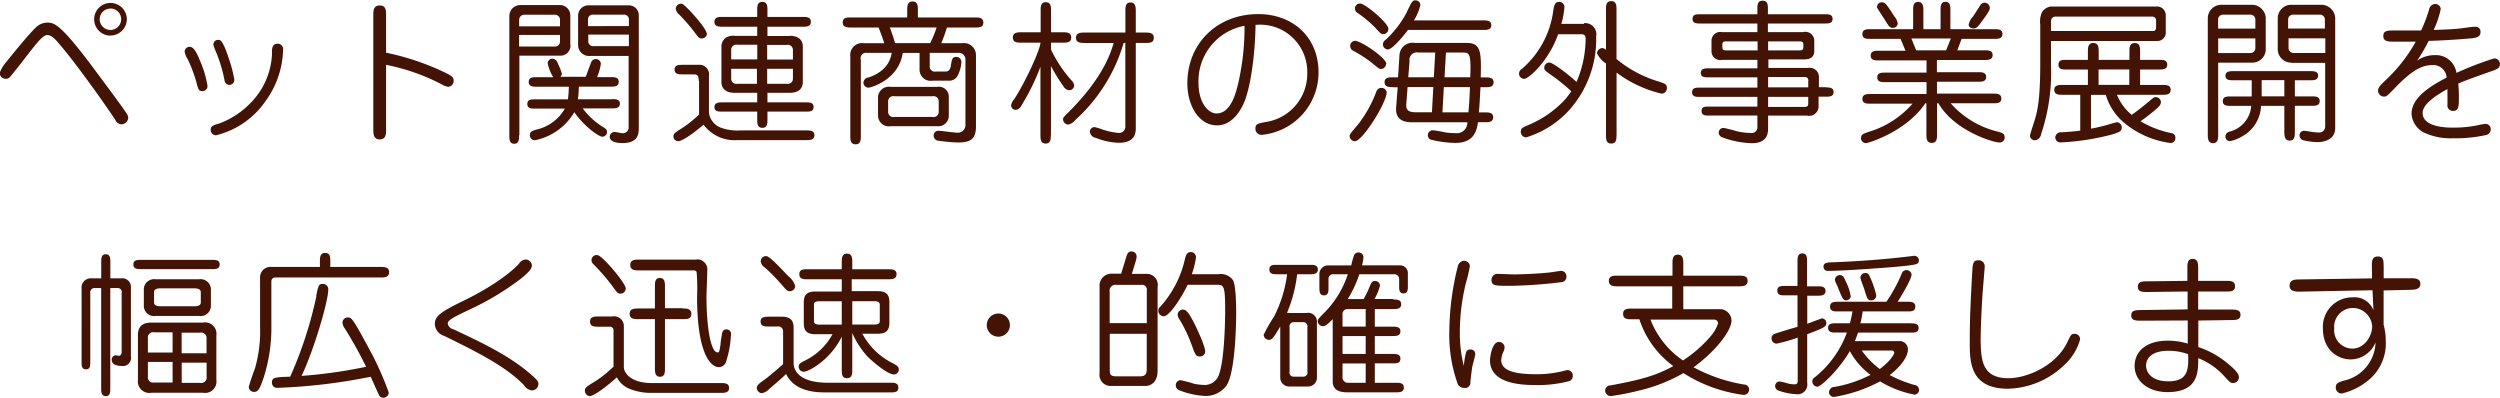 <svg id="e99cbf75-190c-4971-909f-cdb30131e3f5" data-name="design" xmlns="http://www.w3.org/2000/svg" viewBox="0 0 356.34 56.68"><defs><style>.\34 1d3f5a4-564b-4d0e-96ab-4f5652353cde{fill:#431406;}</style></defs><title>partnership_jp</title><path class="41d3f5a4-564b-4d0e-96ab-4f5652353cde" d="M435,910.27c3.37,4.53,3.65,4.93,4.42,6.05a1.4,1.4,0,0,1,.26.64,1,1,0,0,1-.95.95,1,1,0,0,1-.9-0.64c-1.3-2-5.57-8-7.75-10.54-0.79-.95-1.3-1.54-1.94-1.54s-1.41,1-3.63,3.87c-0.26.35-1.65,2.09-1.76,2.18a0.76,0.76,0,0,1-.53.18,0.83,0.83,0,0,1-.86-0.86,5.14,5.14,0,0,1,1-1.61c0.35-.46,3-3.74,4.14-4.84a2.43,2.43,0,0,1,1.56-.7C429.06,903.4,429.92,903.4,435,910.27Zm2.13-5a2.33,2.33,0,1,1,2.35-2.33A2.33,2.33,0,0,1,437.16,905.25Zm0-3.85a1.52,1.52,0,0,0-1.52,1.52A1.53,1.53,0,1,0,437.16,901.4Z" transform="translate(-421.4 -900.19)"/><path class="41d3f5a4-564b-4d0e-96ab-4f5652353cde" d="M447.72,907.54a0.71,0.71,0,0,1,.73-0.68c0.59,0,1.06,1,1.39,1.83a14.93,14.93,0,0,1,1.14,3.74,0.72,0.72,0,0,1-.73.75c-0.53,0-.59-0.24-0.86-1.28a20.87,20.87,0,0,0-1.21-3.23A2.8,2.8,0,0,1,447.72,907.54ZM461,906.42a0.76,0.76,0,0,1,.75.86,12.94,12.94,0,0,1-2.55,7.39,12,12,0,0,1-7,4.8,0.75,0.75,0,0,1-.77-0.75c0-.57.31-0.66,1.28-0.95a12,12,0,0,0,4.25-2.75,10.56,10.56,0,0,0,3.21-7.17C460.15,907.19,460.15,906.42,461,906.42Zm-9.18.11a0.66,0.66,0,0,1,.64-0.66c0.37,0,.7,0,1.67,3a18,18,0,0,1,.66,2.6,0.7,0.7,0,1,1-1.39.13,22.06,22.06,0,0,0-1.08-3.7A13.62,13.62,0,0,1,451.79,906.53Z" transform="translate(-421.4 -900.19)"/><path class="41d3f5a4-564b-4d0e-96ab-4f5652353cde" d="M476.43,918.59c0,0.7,0,1.47-.9,1.47s-0.92-.77-0.92-1.47V902.44c0-.7,0-1.47.92-1.47s0.9,0.77.9,1.47v5.26a36.57,36.57,0,0,1,8,2.64c1.41,0.66,1.63.86,1.63,1.32a0.82,0.82,0,0,1-.79.9,2.05,2.05,0,0,1-.84-0.31,29.38,29.38,0,0,0-8-2.82v9.15Z" transform="translate(-421.4 -900.19)"/><path class="41d3f5a4-564b-4d0e-96ab-4f5652353cde" d="M495.39,919.47c0,0.53,0,1.21-.7,1.21S494,920,494,919.47v-17a1.57,1.57,0,0,1,1.56-1.56h5.66a1.48,1.48,0,0,1,1.47,1.45v4.07a1.43,1.43,0,0,1-1.56,1.69h-5.7v11.31Zm5.83-15.53v-0.88a0.72,0.72,0,0,0-.68-0.77h-4.44a0.73,0.73,0,0,0-.7.77v0.88h5.83Zm-5.83,1.23v1.65h5.15a0.71,0.71,0,0,0,.68-0.77v-0.88h-5.83Zm13.27,9.15c0.48,0,1.1,0,1.1.64s-0.59.68-1.1,0.68h-4.2a10.32,10.32,0,0,0,2.73,2.55c0.59,0.37.73,0.46,0.73,0.81a0.68,0.68,0,0,1-.66.68c-0.48,0-2.53-1.39-4-3.5a8.42,8.42,0,0,1-5.61,4,0.71,0.71,0,0,1-.73-0.7c0-.55.37-0.64,0.9-0.81a6.22,6.22,0,0,0,4.09-3h-4.25c-0.48,0-1.1,0-1.1-.66s0.59-.66,1.1-0.66h4.69a17.22,17.22,0,0,0,.13-1.8H497.9c-0.51,0-1.14,0-1.14-.68s0.62-.68,1.14-0.68h2.35a6.21,6.21,0,0,1-.79-2,0.69,0.69,0,0,1,.68-0.64,0.85,0.85,0,0,1,.75.64,8.62,8.62,0,0,1,.59,1.47,0.6,0.6,0,0,1-.22.48h3.63c0.13-.33.64-1.76,0.75-2a0.69,0.69,0,0,1,.7-0.53,0.7,0.7,0,0,1,.7.68,7.64,7.64,0,0,1-.53,1.89h1.94c0.51,0,1.14,0,1.14.68s-0.62.68-1.14,0.68h-4.55a12.25,12.25,0,0,1-.13,1.8h4.88Zm-3.1-6.16a1.56,1.56,0,0,1-1.76-1.56v-4.18a1.47,1.47,0,0,1,1.52-1.47H511a1.41,1.41,0,0,1,1.45,1.45v16c0,0.75,0,2.18-2.29,2.18-0.33,0-1.85,0-1.85-.9A0.69,0.69,0,0,1,509,919c0.18,0,1,.18,1.12.18a0.83,0.83,0,0,0,.88-0.95V908.16h-5.48Zm5.48-4.25v-0.86a0.69,0.69,0,0,0-.79-0.77H506a0.69,0.69,0,0,0-.79.77v0.86H511Zm-5.79,1.25V906a0.7,0.7,0,0,0,.79.77h5v-1.65h-5.79Z" transform="translate(-421.4 -900.19)"/><path class="41d3f5a4-564b-4d0e-96ab-4f5652353cde" d="M521,911.74c0-.86-0.29-0.95-0.7-0.95h-1.63c-0.48,0-1.12,0-1.12-.68s0.62-.68,1.12-0.68h2.64a1.39,1.39,0,0,1,1.14,1.61v5.24a2.66,2.66,0,0,0,1.76,2.13,6.8,6.8,0,0,0,2.71.37h9.42c0.51,0,1.14,0,1.14.68s-0.62.7-1.14,0.7h-9.84a5.5,5.5,0,0,1-4.82-2.2c-0.79.7-2.88,2.35-3.61,2.35a0.67,0.67,0,0,1-.68-0.68c0-.4.13-0.48,1.34-1.25a15.59,15.59,0,0,0,2.31-1.87,1.51,1.51,0,0,1,0-.29v-4.49Zm1.17-6.8a0.74,0.74,0,0,1-.75.73c-0.37,0-.46-0.11-1.17-1.08a28.22,28.22,0,0,0-2-2.29,1.34,1.34,0,0,1-.53-0.86,0.73,0.73,0,0,1,.9-0.7C519.15,900.92,522.12,904.24,522.12,904.94Zm11.79,0.35c1.87,0,1.87,1.32,1.87,1.5v5.13c0,0.2,0,1.5-1.87,1.5h-3.17v1.36h5.48c0.48,0,1.1,0,1.1.66s-0.59.66-1.1,0.66h-5.48v1.12c0,0.53,0,1.19-.73,1.19s-0.73-.66-0.73-1.19V916.1h-5c-0.48,0-1.1,0-1.1-.64s0.59-.68,1.1-0.68h5v-1.36h-3.23c-1.87,0-1.87-1.34-1.87-1.5v-5.13a1.51,1.51,0,0,1,.64-1.23,1.91,1.91,0,0,1,1.23-.26h3.23V904h-4.91c-0.53,0-1.19,0-1.19-.7s0.66-.7,1.19-0.7h4.91v-0.95c0-.53,0-1.19.73-1.19s0.73,0.64.73,1.19v0.95h5c0.53,0,1.19,0,1.19.7s-0.66.7-1.19,0.7h-5v1.32h3.17Zm-4.62,3.37v-2.09H526.5a0.73,0.73,0,0,0-.88.68v1.41h3.67ZM525.62,910v1.45a0.73,0.73,0,0,0,.88.68h2.79V910h-3.67Zm8.8-1.32v-1.41a0.73,0.73,0,0,0-.88-0.68h-2.79v2.09h3.67ZM530.75,910v2.13h2.79a0.73,0.73,0,0,0,.88-0.68V910h-3.67Z" transform="translate(-421.4 -900.19)"/><path class="41d3f5a4-564b-4d0e-96ab-4f5652353cde" d="M550.08,907.69c-0.53,3.87-4.55,5-4.91,5a0.73,0.73,0,0,1-.7-0.73,0.8,0.8,0,0,1,.73-0.73c2.53-.86,3.12-2.42,3.3-3.5H545a0.78,0.78,0,0,0-.9,1v10.78c0,0.57,0,1.25-.75,1.25s-0.75-.7-0.75-1.25V908.18a1.68,1.68,0,0,1,1.94-1.83h2.9c-0.33-1-.42-1.23-0.81-2.24h-3.92c-0.53,0-1.19,0-1.19-.73s0.66-.7,1.19-0.7h8v-1c0-.57,0-1.28.77-1.28s0.75,0.7.75,1.28v1h8.14c0.53,0,1.19,0,1.19.73s-0.68.7-1.19,0.7h-4a20.94,20.94,0,0,1-.81,2.24h2.95a1.72,1.72,0,0,1,2,1.78v10.08c0,1.8-.77,2.29-2.55,2.29a22.51,22.51,0,0,1-2.71-.24,0.75,0.75,0,0,1-.77-0.77,0.66,0.66,0,0,1,.7-0.66c0.35,0,2.13.26,2.55,0.26a1.09,1.09,0,0,0,1.28-1v-9.44a0.92,0.92,0,0,0-1-.92h-4.09v1.91a0.72,0.72,0,0,0,.84.75h1.32c0.29,0,.73,0,0.86-0.88s0.2-1.21.79-1.21a0.72,0.72,0,0,1,.7.77,4.87,4.87,0,0,1-.51,1.87,1.36,1.36,0,0,1-1.36.75h-2.24a1.58,1.58,0,0,1-1.85-1.56v-2.4h-2.38Zm4.93,4.88a1.41,1.41,0,0,1,1.63,1.43v2.79a1.51,1.51,0,0,1-1.67,1.39h-6.62a1.55,1.55,0,0,1-1.8-1.45v-2.66a1.55,1.55,0,0,1,1.8-1.5H555Zm-6.12,1.34a0.74,0.74,0,0,0-.9.66v1.63a0.74,0.74,0,0,0,.9.66h5.41a0.74,0.74,0,0,0,.9-0.66v-1.63a0.74,0.74,0,0,0-.9-0.66H548.9Zm-0.66-9.81c0.29,0.75.48,1.32,0.75,2.24h5a14.52,14.52,0,0,0,.92-2.24h-6.62Z" transform="translate(-421.4 -900.19)"/><path class="41d3f5a4-564b-4d0e-96ab-4f5652353cde" d="M571.18,919.44c0,0.53,0,1.21-.73,1.21s-0.75-.66-0.75-1.21v-9.73a31.38,31.38,0,0,1-2.71,5.52,1,1,0,0,1-.81.62,0.65,0.65,0,0,1-.66-0.68,2.08,2.08,0,0,1,.48-0.9c1.69-2.64,3.7-7.11,3.7-8H567c-0.55,0-1.23,0-1.23-.73s0.66-.75,1.23-0.75h2.73v-3.08c0-.55,0-1.21.73-1.21s0.75,0.64.75,1.21v3.08h1.65c0.55,0,1.23,0,1.23.75s-0.68.73-1.23,0.73h-1.65v1a18.69,18.69,0,0,0,2.95,4.42,1.14,1.14,0,0,1,.35.68,0.7,0.7,0,0,1-.73.68,1.1,1.1,0,0,1-.84-0.62,25.52,25.52,0,0,1-1.74-2.82v9.79ZM576,906.31c-0.55,0-1.23,0-1.23-.73s0.66-.75,1.23-0.75h5.81v-3.06c0-.57,0-1.23.73-1.23s0.75,0.7.75,1.21v3.08h1.34c0.55,0,1.23,0,1.23.75s-0.66.73-1.23,0.73h-1.34v12.23c0,1.76-1.43,2-2.42,2a9.52,9.52,0,0,1-3.28-.7,1,1,0,0,1-.84-0.84,0.67,0.67,0,0,1,.64-0.7,8,8,0,0,1,1.21.37,9.64,9.64,0,0,0,2.2.46,0.89,0.89,0,0,0,1-.95V906.31h-0.24a23.71,23.71,0,0,1-6.91,11,1.7,1.7,0,0,1-1,.64,0.78,0.78,0,0,1-.73-0.75c0-.22.09-0.33,0.77-1,5-5,6-8.45,6.45-9.88H576Z" transform="translate(-421.4 -900.19)"/><path class="41d3f5a4-564b-4d0e-96ab-4f5652353cde" d="M598.86,914.47c-0.29.77-1.5,3.59-4,3.59s-4.22-2.71-4.22-6c0-5.72,4.29-9.86,10.1-9.86,5,0,8.6,3.34,8.6,8.32a8.93,8.93,0,0,1-8.1,8.89,0.86,0.86,0,0,1-.9-0.88c0-.68.33-0.73,1.47-0.95a6.94,6.94,0,0,0,5.92-7,6.71,6.71,0,0,0-7.37-6.84C600.33,906.81,599.89,911.63,598.86,914.47ZM592.23,912c0,2.88,1.41,4.36,2.57,4.36,2.11,0,2.82-3.12,3.15-4.55a35.73,35.73,0,0,0,.84-7.94A8,8,0,0,0,592.23,912Z" transform="translate(-421.4 -900.19)"/><path class="41d3f5a4-564b-4d0e-96ab-4f5652353cde" d="M614.52,920.32a0.76,0.76,0,0,1-.75-0.75c0-.24.13-0.37,1.28-1.74a17.89,17.89,0,0,0,2.55-4.64,0.76,0.76,0,0,1,1.45.13C619.05,914.85,615.6,920.32,614.52,920.32Zm4.44-11a0.73,0.73,0,0,1-.75.7c-0.22,0-.33-0.09-1.23-0.84a17.54,17.54,0,0,0-2.71-1.76,0.77,0.77,0,0,1-.42-0.68,0.72,0.72,0,0,1,.68-0.73C615.38,906,619,908.44,619,909.3Zm0.33-5a0.72,0.72,0,0,1-.73.73c-0.31,0-.4-0.09-1.17-0.95a16.78,16.78,0,0,0-2.53-2.09,0.73,0.73,0,0,1-.33-0.59,0.71,0.71,0,0,1,.7-0.73C615.93,900.63,619.29,903.49,619.29,904.26Zm2.79,0.15c-0.07.11-2.11,2.77-2.86,2.77a0.72,0.72,0,0,1-.7-0.75,0.8,0.8,0,0,1,.4-0.64,15,15,0,0,0,2.9-3.72c0.81-1.72.9-1.89,1.34-1.89a0.7,0.7,0,0,1,.7.66,7.73,7.73,0,0,1-.92,2.2h9.88c0.51,0,1.14,0,1.14.68s-0.64.68-1.14,0.68H622.09Zm-2.16,8.14c-0.51,0-1.17,0-1.17-.7s0.64-.7,1.17-0.7h0.75l0.2-3.1a1.87,1.87,0,0,1,2.2-1.8h7.39c2.09,0,2.07,1.39,2,4.91h0.66c0.51,0,1.17,0,1.17.7s-0.64.7-1.17,0.7h-0.7c-0.15,2.82-.15,2.88-0.24,3.59h0.88c0.53,0,1.17,0,1.17.7s-0.64.7-1.17,0.7h-1c-0.24,2.07-1.28,2.95-3.23,2.95a15.21,15.21,0,0,1-3.54-.48,0.67,0.67,0,0,1-.37-0.62,0.69,0.69,0,0,1,.7-0.7c0.29,0,1.54.24,1.74,0.29a7.84,7.84,0,0,0,1.43.11,1.51,1.51,0,0,0,1.76-1.54h-7.77c-0.84,0-2.53-.07-2.38-2.09l0.22-2.9h-0.66Zm2.11,0-0.18,2.35c-0.07.9,0.26,1.23,1.34,1.23h2.31l0.2-3.59H622Zm3.74-1.41,0.2-3.52h-2.38a1.06,1.06,0,0,0-1.28,1.21l-0.18,2.31h3.63Zm1.43,1.41-0.2,3.59h3.7c0.07-.75.15-1.58,0.22-3.59h-3.72Zm3.76-1.41c0.15-3.52-.15-3.52-1.12-3.52H627.5l-0.2,3.52H631Z" transform="translate(-421.4 -900.19)"/><path class="41d3f5a4-564b-4d0e-96ab-4f5652353cde" d="M647.19,903.49a1.59,1.59,0,0,1,1.72,1.89,15.16,15.16,0,0,1-3.74,10.39,13.7,13.7,0,0,1-6.23,4,0.78,0.78,0,0,1-.77-0.79c0-.53.24-0.62,1.34-1.08a15,15,0,0,0,4.38-2.93,9.13,9.13,0,0,0,1.47-1.78,30.17,30.17,0,0,0-2.42-2c-1.28-.88-1.43-1-1.43-1.36a0.74,0.74,0,0,1,.75-0.73c0.46,0,2.84,1.8,3.85,2.77a15.86,15.86,0,0,0,1.3-6.07c0-.48-0.09-0.73-0.66-0.73h-3.26c-1.28,3.7-4.16,6.36-4.84,6.36a0.74,0.74,0,0,1-.73-0.77,0.81,0.81,0,0,1,.44-0.68,13.21,13.21,0,0,0,4.44-8.29c0.11-.68.2-1.23,0.84-1.23a0.73,0.73,0,0,1,.75.73,12,12,0,0,1-.44,2.4h3.23Zm4.62,15.91c0,0.59,0,1.25-.75,1.25s-0.75-.66-0.75-1.25V909.24a3.51,3.51,0,0,1-1.28-1.47,0.8,0.8,0,0,1,.75-0.73,0.85,0.85,0,0,1,.53.26v-5.7c0-.59,0-1.25.75-1.25s0.75,0.66.75,1.25v7a16.92,16.92,0,0,0,5.88,3.17c1.1,0.35,1.3.42,1.3,1a0.76,0.76,0,0,1-.75.77,17.33,17.33,0,0,1-6.42-3v8.93Z" transform="translate(-421.4 -900.19)"/><path class="41d3f5a4-564b-4d0e-96ab-4f5652353cde" d="M681.67,912.65c0.46,0,1.08,0,1.08.66s-0.59.66-1.08,0.66h-1.06v1.25a1.35,1.35,0,0,1-1.65,1.45h-5.54v1.69c0,0.68,0,2.24-2.29,2.24a12.84,12.84,0,0,1-4.31-.86,0.72,0.72,0,0,1-.44-0.64,0.68,0.68,0,0,1,.66-0.68,16.22,16.22,0,0,1,1.85.46,9.1,9.1,0,0,0,2,.26,0.83,0.83,0,0,0,1-.92v-1.56h-6.87c-0.55,0-1.08,0-1.08-.64s0.44-.64,1.08-0.64h6.87V914h-8.23c-0.48,0-1.08,0-1.08-.66s0.59-.66,1.08-0.66h8.23v-1.47h-7c-0.51,0-1.06,0-1.06-.62s0.55-.66,1.06-0.66h7v-1.21h-5a1.25,1.25,0,0,1-1.54-1.23V906a1.26,1.26,0,0,1,1.54-1.23h5v-1.23h-8.14c-0.51,0-1.1,0-1.1-.66s0.57-.66,1.1-0.66h8.14v-0.7c0-.64,0-1.23.75-1.23s0.75,0.62.75,1.23v0.7h8.12c0.51,0,1.1,0,1.1.66s-0.59.66-1.1,0.66h-8.12v1.23h5A1.27,1.27,0,0,1,680,906v1.43c0,1.1-.84,1.23-1.54,1.23h-5v1.21h5.68a1.31,1.31,0,0,1,1.52,1.43v1.32h1.06Zm-9.75-5.28v-1.28h-4.47c-0.35,0-.55.07-0.55,0.44v0.4c0,0.44.31,0.44,0.55,0.44h4.47Zm1.5-1.28v1.28h4.47c0.35,0,.55-0.07.55-0.44v-0.4c0-.44-0.31-0.44-0.55-0.44h-4.47Zm5.72,6.56v-0.86a0.49,0.49,0,0,0-.55-0.62h-5.17v1.47h5.72ZM673.42,914v1.43h5.1c0.62,0,.62-0.2.62-0.66V914h-5.72Z" transform="translate(-421.4 -900.19)"/><path class="41d3f5a4-564b-4d0e-96ab-4f5652353cde" d="M700.39,907.36h3.89c0.53,0,1.14,0,1.14.68s-0.62.7-1.14,0.7h-6.8v1.74h5.88c0.51,0,1.14,0,1.14.68s-0.62.68-1.14,0.68h-5.87v1.69h8c0.51,0,1.17,0,1.17.7s-0.64.68-1.17,0.68h-6.05a13,13,0,0,0,6.56,4c0.77,0.2,1.14.31,1.14,0.86a0.71,0.71,0,0,1-.73.73c-1,0-6.54-1.76-8.71-5.59h-0.2v4.4c0,0.55,0,1.25-.75,1.25s-0.77-.66-0.77-1.25v-4.4h-0.15c-2.68,4-8.08,5.68-8.47,5.68a0.71,0.71,0,0,1-.7-0.7c0-.53.31-0.64,1.14-0.92a13.35,13.35,0,0,0,6.2-4h-6c-0.51,0-1.14,0-1.14-.68s0.62-.7,1.14-0.7h8v-1.69h-5.9c-0.48,0-1.12,0-1.12-.68s0.62-.68,1.12-0.68H696v-1.74h-6.82c-0.51,0-1.14,0-1.14-.68s0.62-.7,1.14-0.7H693l-0.7-1.69H688c-0.55,0-1.14,0-1.14-.68s0.57-.7,1.14-0.7h6.09v-2.66c0-.55,0-1.23.71-1.23s0.75,0.66.75,1.23v2.66H698v-2.71c0-.53,0-1.19.7-1.19s0.7,0.66.7,1.19v2.71h6.25c0.55,0,1.17,0,1.17.68s-0.59.7-1.17,0.7H701Zm-10.76-6.84c0.48,0,.62.2,1.78,2a2,2,0,0,1,.48,1,0.66,0.66,0,0,1-.68.64c-0.46,0-.62-0.26-1.12-1.1-0.18-.29-1.08-1.61-1.14-1.8A0.66,0.66,0,0,1,689.63,900.52Zm9.84,5.15h-5.63l0.68,1.69h4.27Zm2.55-2a2.07,2.07,0,0,1,.59-1.1c0.15-.24.88-1.34,1-1.56a0.8,0.8,0,0,1,.64-0.44,0.76,0.76,0,0,1,.77.7c0,0.26,0,.46-1.23,2.09-0.48.66-.68,0.88-1.06,0.88a0.75,0.75,0,0,1-.66-0.29A0.63,0.63,0,0,1,702,903.65Z" transform="translate(-421.4 -900.19)"/><path class="41d3f5a4-564b-4d0e-96ab-4f5652353cde" d="M713.74,909.32a27.75,27.75,0,0,1-1.41,10,1,1,0,0,1-.86.86,0.69,0.69,0,0,1-.73-0.62c0-.22.68-2.22,0.79-2.64,0.4-1.41.68-3.34,0.68-7.75v-5.46a3.43,3.43,0,0,1,.2-1.69,1.74,1.74,0,0,1,1.3-.9h15a1.25,1.25,0,0,1,1.39,1.23v2.38a1.2,1.2,0,0,1-1.3,1.3H713.74v3.26Zm0-4.71h14.54c0.31,0,.44-0.18.44-0.55v-0.95a0.53,0.53,0,0,0-.57-0.55H714.45a0.64,0.64,0,0,0-.71.57v1.47Zm9.4,9.09a7.2,7.2,0,0,0,2.11,2.86c0.64-.44,2-1.52,2.09-1.61,1-.84,1.08-0.92,1.32-0.92a0.74,0.74,0,0,1,.75.73c0,0.44-.42.77-1.3,1.5-0.59.48-1.21,0.95-1.61,1.21a13.83,13.83,0,0,0,4.38,1.69,0.64,0.64,0,0,1,.59.68,0.67,0.67,0,0,1-.68.73,12.84,12.84,0,0,1-7-3.21,8.33,8.33,0,0,1-2.24-3.65h-2.11v4.82a26.35,26.35,0,0,0,2.73-.66,9.59,9.59,0,0,1,1-.26,0.75,0.75,0,0,1,.66.75c0,0.53-.31.66-1.39,1a34.59,34.59,0,0,1-7.19,1.12,0.74,0.74,0,0,1-.9-0.7,0.78,0.78,0,0,1,.88-0.73c1.39-.09,2-0.15,2.68-0.24V913.7h-2.51c-0.53,0-1.19,0-1.19-.7s0.66-.7,1.19-0.7H719v-2.2h-3.06c-0.53,0-1.14,0-1.14-.7s0.64-.68,1.14-0.68H719v-1.12c0-.59,0-1.28.77-1.28s0.77,0.7.77,1.28v1.12h4.38v-1.14c0-.57,0-1.25.77-1.25s0.75,0.7.75,1.25v1.14h2.73c0.51,0,1.14,0,1.14.68s-0.64.7-1.14,0.7h-2.73v2.2h3.19c0.53,0,1.17,0,1.17.7s-0.66.7-1.17,0.7h-6.47Zm-2.62-3.61v2.2h4.38v-2.2h-4.38Z" transform="translate(-421.4 -900.19)"/><path class="41d3f5a4-564b-4d0e-96ab-4f5652353cde" d="M737.57,919.36c0,0.55,0,1.23-.73,1.23s-0.75-.68-0.75-1.23V902.7a1.94,1.94,0,0,1,1.94-1.83h4.38a2,2,0,0,1,1.94,1.83v4.62a1.92,1.92,0,0,1-1.94,1.8h-4.84v10.23Zm0-15.09h5.3V902.9a0.71,0.71,0,0,0-.75-0.62h-3.81a0.71,0.71,0,0,0-.75.62v1.36Zm5.3,1.39h-5.3v2.09h4.55a0.71,0.71,0,0,0,.75-0.64v-1.45Zm5.63,8.27h2.44c0.48,0,1.1,0,1.1.66s-0.59.68-1.1,0.68H748.5V919c0,0.53,0,1.23-.73,1.23S747,919.53,747,919v-3.72h-3.32a5.19,5.19,0,0,1-2.86,4.44,5.24,5.24,0,0,1-1.56.59,0.65,0.65,0,0,1-.66-0.68,0.77,0.77,0,0,1,.68-0.7,4.08,4.08,0,0,0,3-3.65h-2.93c-0.51,0-1.12,0-1.12-.68s0.62-.66,1.12-0.66h3v-2.31h-2.64c-0.48,0-1.1,0-1.1-.64s0.62-.66,1.1-0.66h11c0.48,0,1.1,0,1.1.64s-0.59.66-1.1,0.66H748.5v2.31ZM747,911.61h-3.23v2.31H747v-2.31Zm1-2.49a1.93,1.93,0,0,1-1.94-1.8V902.7a1.93,1.93,0,0,1,1.94-1.83h4.31a2,2,0,0,1,1.94,1.83v15.75c0,1.94-2.16,2-2.57,2a9.76,9.76,0,0,1-1.94-.26,0.7,0.7,0,0,1-.57-0.7,0.63,0.63,0,0,1,.62-0.66c0.18,0,.92.13,1.08,0.15a6.87,6.87,0,0,0,.95.09,0.86,0.86,0,0,0,1-.92v-9h-4.77Zm-0.46-4.86h5.24V902.9a0.71,0.71,0,0,0-.75-0.62h-3.74a0.71,0.71,0,0,0-.75.62v1.36Zm5.24,1.39H747.6v1.45a0.72,0.72,0,0,0,.75.64h4.49v-2.09Z" transform="translate(-421.4 -900.19)"/><path class="41d3f5a4-564b-4d0e-96ab-4f5652353cde" d="M765.92,908.84a4.29,4.29,0,0,1,2.55-.79,2.94,2.94,0,0,1,3.06,2.53,45.54,45.54,0,0,1,5.39-2.07,0.81,0.81,0,0,1,.81.81c0,0.62-.46.77-1.5,1.12-1.43.51-3.56,1.25-4.44,1.67a19.46,19.46,0,0,1,.09,2c0,1.19,0,1.89-.84,1.89a0.78,0.78,0,0,1-.79-0.9v-2.22c-1,.55-3.54,2-3.54,3.39,0,2.11,3.56,2.11,4.38,2.11a17,17,0,0,0,3.54-.35,9,9,0,0,1,1-.18,0.74,0.74,0,0,1,.79.75,0.84,0.84,0,0,1-.68.84,20.09,20.09,0,0,1-4.69.46,9,9,0,0,1-4.2-.84,3.24,3.24,0,0,1-1.72-2.66c0-2.46,3.15-4.18,5-5.15a1.89,1.89,0,0,0-2-1.78c-1.25,0-2.62.42-5.17,3.06-1.25,1.28-1.39,1.43-1.72,1.43a0.85,0.85,0,0,1-.88-0.86c0-.35.13-0.57,1.06-1.47a22.21,22.21,0,0,0,4.31-5.5c-1.19,0-1.8,0-3.08,0-0.77,0-1.54,0-1.54-.79s0.53-.81,1.76-0.81c0.57,0,3.1,0,3.63,0a21.89,21.89,0,0,0,1.14-3,0.9,0.9,0,0,1,.88-0.77,0.76,0.76,0,0,1,.77.75,14.29,14.29,0,0,1-1,2.95c2-.07,2.84-0.11,3.83-0.22,0.62-.07,1.56-0.24,2.18-0.24a0.69,0.69,0,0,1,.66.75c0,0.7-.55.84-1.47,0.92-1.69.15-4.25,0.31-5.92,0.35A23.6,23.6,0,0,1,765.92,908.84Z" transform="translate(-421.4 -900.19)"/><path class="41d3f5a4-564b-4d0e-96ab-4f5652353cde" d="M438.61,939.87a1.23,1.23,0,0,1,1.45,1.12v10a1.16,1.16,0,0,1-1.34,1.36c-0.7,0-1.39-.22-1.39-0.86a0.6,0.6,0,0,1,.59-0.66c0.07,0,.33.07,0.4,0.07,0.35,0,.42-0.31.42-0.62V942a0.6,0.6,0,0,0-.7-0.75h-0.92v14.32c0,0.48,0,1.08-.64,1.08s-0.66-.59-0.66-1.08V941.25H435a0.62,0.62,0,0,0-.73.7v9.88c0,0.46,0,1-.62,1s-0.62-.55-0.62-1V941.36a1.32,1.32,0,0,1,1.41-1.5h1.39v-2.33c0-.48,0-1.1.64-1.1s0.66,0.59.66,1.1v2.33h1.5Zm13-2.64c0.51,0,1.1,0,1.1.66s-0.59.66-1.1,0.66h-10.1c-0.51,0-1.1,0-1.1-.66s0.59-.66,1.1-0.66h10.1ZM443,956.17a1.64,1.64,0,0,1-1.94-1.83V948c0-.86.24-1.83,1.94-1.83h7.33a1.62,1.62,0,0,1,1.91,1.83v6.34a1.62,1.62,0,0,1-1.91,1.83H443ZM449.74,940a1.48,1.48,0,0,1,1.72,1.32v2.6a1.47,1.47,0,0,1-1.72,1.3h-6.12a1.47,1.47,0,0,1-1.72-1.3v-2.6a1.48,1.48,0,0,1,1.72-1.32h6.12ZM446,950.49v-2.93h-2.6a0.76,0.76,0,0,0-.92.88v2H446Zm-3.52,1.34v2a0.76,0.76,0,0,0,.92.88H446v-2.93h-3.52Zm1.8-10.54c-0.24,0-.92,0-0.92.55v1.47c0,0.53.7,0.53,0.92,0.53h4.82c0.24,0,.92,0,0.92-0.53v-1.47c0-.53-0.68-0.55-0.92-0.55h-4.82Zm6.56,9.2v-2a0.78,0.78,0,0,0-.95-0.88h-2.6v2.93h3.54Zm-3.54,1.34v2.93h2.6a0.78,0.78,0,0,0,.95-0.88v-2H447.3Z" transform="translate(-421.4 -900.19)"/><path class="41d3f5a4-564b-4d0e-96ab-4f5652353cde" d="M467,938.24v-0.77c0-.55,0-1.23.75-1.23s0.73,0.68.73,1.23v0.77h7.13c0.57,0,1.25,0,1.25.75s-0.68.75-1.25,0.75H460.7a0.55,0.55,0,0,0-.62.59v6.25a23.24,23.24,0,0,1-1.06,7.31c-0.59,1.8-.84,2.16-1.41,2.16a0.73,0.73,0,0,1-.75-0.7,26.55,26.55,0,0,1,.88-2.64,19.28,19.28,0,0,0,.73-6v-7.08a1.48,1.48,0,0,1,1.65-1.39H467Zm-0.53,4.11c0.31-1.47.35-1.69,0.95-1.69a0.75,0.75,0,0,1,.77.79c0,1.76-2.13,8.85-3.81,12.32a69.23,69.23,0,0,0,9.2-1.3,58.38,58.38,0,0,0-3-5.41,1.72,1.72,0,0,1-.37-0.88,0.77,0.77,0,0,1,.77-0.75,0.76,0.76,0,0,1,.48.18c0.42,0.35,1.25,1.89,3,5.13a45.36,45.36,0,0,1,2.35,5.39,0.76,0.76,0,0,1-.75.75,0.65,0.65,0,0,1-.57-0.26c-0.09-.11-1-2.18-1.25-2.73A80.52,80.52,0,0,1,461,955.47a0.73,0.73,0,0,1-.84-0.75c0-.75.46-0.77,2.6-0.84A57.38,57.38,0,0,0,466.51,942.35Z" transform="translate(-421.4 -900.19)"/><path class="41d3f5a4-564b-4d0e-96ab-4f5652353cde" d="M486,947.11c3.83,1.8,7.48,3.52,10.45,5.92,1.69,1.39,1.69,1.58,1.69,1.89a0.93,0.93,0,0,1-.9.92,1.54,1.54,0,0,1-1.17-.77c-2.62-2.71-6.91-4.82-11.35-7a1.86,1.86,0,0,1-1.34-1.67c0-1.08.64-1.67,4-3.3,5.41-2.62,7.66-4.93,8-5.33a1.21,1.21,0,0,1,.95-0.59,0.9,0.9,0,0,1,.88.88c0,0.57-.9,1.3-1.56,1.85a39.12,39.12,0,0,1-7.31,4.4c-2.24,1.06-3.12,1.5-3.12,2A1,1,0,0,0,486,947.11Z" transform="translate(-421.4 -900.19)"/><path class="41d3f5a4-564b-4d0e-96ab-4f5652353cde" d="M508.85,952.19v-4.84a0.52,0.52,0,0,0-.62-0.59h-1.52c-0.55,0-1.21,0-1.21-.73s0.66-.73,1.21-0.73h1.94a1.39,1.39,0,0,1,1.67,1.41v5.79c0,0.81.95,2.29,4,2.29h9.81c0.53,0,1.19,0,1.19.7s-0.66.7-1.19,0.7H513.92a8.25,8.25,0,0,1-2.77-.57,3.56,3.56,0,0,1-1.83-1.65c-0.79.75-3.15,2.68-3.87,2.68a0.77,0.77,0,0,1-.68-0.77c0-.44.15-0.53,1.47-1.34a16.62,16.62,0,0,0,2.64-2.13A0.68,0.68,0,0,1,508.85,952.19Zm1.74-10.89a0.76,0.76,0,0,1-.75.75c-0.4,0-.48-0.15-1.36-1.36a32.26,32.26,0,0,0-2.49-2.84,0.73,0.73,0,0,1,.64-1.28C507.34,936.74,510.59,940.55,510.59,941.3Zm8.1,2.86c0.55,0,1.25,0,1.25.77s-0.68.75-1.25,0.75h-2.51v7c0,0.55,0,1.21-.7,1.21s-0.73-.64-0.73-1.21v-7H512.4c-0.55,0-1.25,0-1.25-.75s0.68-.77,1.25-0.77h2.35V941c0-.53,0-1.19.7-1.19s0.73,0.64.73,1.19v3.12h2.51Zm2-7a1.45,1.45,0,0,1,1.52,1.67c0,0.57-.11,3.15-0.11,3.67,0,4,.55,7.92,1.58,7.92,0.24,0,.26-0.11.42-1.12,0-.37.18-1.39,0.26-1.74a0.57,0.57,0,0,1,.59-0.42,0.62,0.62,0,0,1,.64.7,14.52,14.52,0,0,1-.73,4,1.1,1.1,0,0,1-1,.68c-1.19,0-3.1-2-3.1-10a28.38,28.38,0,0,0-.07-3.59,0.46,0.46,0,0,0-.42-0.2h-7.75c-0.57,0-1.28,0-1.28-.77s0.7-.77,1.28-0.77h8.19Z" transform="translate(-421.4 -900.19)"/><path class="41d3f5a4-564b-4d0e-96ab-4f5652353cde" d="M533,947.57a0.69,0.69,0,0,0-.81-0.84H531c-0.53,0-1.19,0-1.19-.7s0.64-.7,1.19-0.7h1.8c1,0,1.72.31,1.72,1.54v5.08c0,0.29,0,2.79,4.86,2.79h8.93c0.51,0,1.14,0,1.14.7s-0.62.68-1.14,0.68h-9.35c-1.76,0-4.36-.29-5.52-2.62-0.55.55-1.08,1-2.35,2.09a2,2,0,0,1-1.08.64,0.75,0.75,0,0,1-.73-0.75c0-.37.26-0.59,1.17-1.23,0.35-.26,1.45-1.14,2.57-2.16a1.08,1.08,0,0,1,0-.24v-4.29Zm0.88-7.92a2.74,2.74,0,0,1,.86,1.3,0.76,0.76,0,0,1-.77.75c-0.35,0-.44-0.11-1.28-1.08a26.41,26.41,0,0,0-2.29-2.31,1.19,1.19,0,0,1-.57-0.86,0.75,0.75,0,0,1,.84-0.75C531.16,936.81,532.37,938.08,533.85,939.65Zm9,8.16v5.06c0,0.55,0,1.23-.75,1.23s-0.75-.66-0.75-1.23v-4.69c-1.63,3.34-4.75,5-5.41,5a0.73,0.73,0,0,1-.73-0.7c0-.44.24-0.57,1.1-1a8.92,8.92,0,0,0,3.72-3.65h-2.42c-1.36,0-1.67-.62-1.67-1.56V943.3c0-1.06.42-1.56,1.67-1.56h3.74V940h-4.84c-0.55,0-1.21,0-1.21-.73s0.66-.7,1.21-0.7h4.84v-1c0-.53,0-1.23.75-1.23s0.75,0.68.75,1.23v1H548c0.53,0,1.19,0,1.19.7S548.54,940,548,940H542.8v1.69h3.7c1.34,0,1.67.62,1.67,1.56v2.95c0,1.06-.44,1.56-1.67,1.56h-2.18a9.87,9.87,0,0,0,4.33,4.2c0.62,0.35.86,0.48,0.86,0.9a0.69,0.69,0,0,1-.7.7c-1,0-3.41-2.18-3.76-2.55a12.35,12.35,0,0,1-2.13-3.26H542.8Zm-1.5-1.36v-3.32h-3.12c-0.84,0-.84.24-0.84,0.64v2.07c0,0.31,0,.62.84,0.62h3.12Zm1.5-3.32v3.32h3.08c0.81,0,.84-0.24.84-0.62v-2.07c0-.33,0-0.64-0.84-0.64H542.8Z" transform="translate(-421.4 -900.19)"/><path class="41d3f5a4-564b-4d0e-96ab-4f5652353cde" d="M565.35,946.53a1.65,1.65,0,1,1-1.65-1.65A1.65,1.65,0,0,1,565.35,946.53Z" transform="translate(-421.4 -900.19)"/><path class="41d3f5a4-564b-4d0e-96ab-4f5652353cde" d="M581.19,939.25l0.68-2.22c0.18-.57.26-1,0.84-1a0.71,0.71,0,0,1,.7.73,2.14,2.14,0,0,1-.09.53l-0.59,1.94h2a1.56,1.56,0,0,1,1.67,1.85V953c0,1.78-1.06,2.2-1.74,2.2h-4.88a1.58,1.58,0,0,1-1.65-1.83v-12.3a1.7,1.7,0,0,1,1.65-1.87h1.41Zm-1.61,7h5.28v-4.62a0.69,0.69,0,0,0-.75-0.84h-3.59a0.84,0.84,0,0,0-.95,1v4.42Zm5.28,1.52h-5.28v5c0,0.7,0,1.06.95,1.06h3.32c0.92,0,1-.44,1-1.12v-5Zm10.39-8.52a2.14,2.14,0,0,1,1.87.84c0.46,0.68.48,3.76,0.48,4.77s-0.07,8.34-1.39,10.3a3.67,3.67,0,0,1-2.95,1.47,11.38,11.38,0,0,1-3.83-.84,0.75,0.75,0,0,1-.44-0.68,0.71,0.71,0,0,1,.68-0.73,17.36,17.36,0,0,1,2,.53,9.2,9.2,0,0,0,1.43.15,2.14,2.14,0,0,0,2.07-1.54c0.75-2.13.86-7.46,0.86-9,0-3.63-.18-3.74-1.19-3.74h-4.16c-0.95,2-2.64,4.49-3.39,4.49a0.79,0.79,0,0,1-.79-0.81,0.78,0.78,0,0,1,.26-0.53,15,15,0,0,0,3.52-6.75c0.15-.59.26-1.06,0.86-1.06a0.73,0.73,0,0,1,.73.75,11.61,11.61,0,0,1-.59,2.4h3.92ZM592.43,951c-0.57,0-.64-0.18-1.23-1.8a20.63,20.63,0,0,0-1.61-3.37,1.41,1.41,0,0,1-.33-0.77,0.76,0.76,0,0,1,.77-0.75c0.59,0,1.12,1.06,1.5,1.78s1.76,3.63,1.65,4.31A0.75,0.75,0,0,1,592.43,951Z" transform="translate(-421.4 -900.19)"/><path class="41d3f5a4-564b-4d0e-96ab-4f5652353cde" d="M607.79,944.77a1.26,1.26,0,0,1,1.32,1.23v8.05a1.26,1.26,0,0,1-1.32,1.23h-2.57a1.27,1.27,0,0,1-1.34-1.23v-7.33c-1,1.74-1.21,1.91-1.61,1.91a0.76,0.76,0,0,1-.75-0.73,21.88,21.88,0,0,1,1.47-2.57,18.43,18.43,0,0,0,1.87-6.05h-1.43c-0.48,0-1.1,0-1.1-.68s0.59-.66,1.1-0.66h4.69c0.51,0,1.12,0,1.12.66s-0.62.68-1.12,0.68h-1.83a20.13,20.13,0,0,1-1.45,5.52,0.92,0.92,0,0,1,.37,0h2.57Zm-0.66,9.11a0.59,0.59,0,0,0,.62-0.73v-6.31a0.59,0.59,0,0,0-.62-0.73h-1.3a0.59,0.59,0,0,0-.62.73v6.31a0.59,0.59,0,0,0,.62.73h1.3Zm12.85-11c0.51,0,1.14,0,1.14.68s-0.62.68-1.14,0.68h-2.62v2.51h2.55c0.48,0,1.1,0,1.1.66s-0.59.68-1.1,0.68h-2.55v2.55h2.55c0.48,0,1.1,0,1.1.68s-0.59.66-1.1,0.66h-2.55v2.77h3c0.51,0,1.14,0,1.14.68s-0.62.68-1.14,0.68h-7c-1.61,0-2-.79-2-1.54v-8.89c-0.95,1-1.21,1-1.39,1a0.75,0.75,0,0,1-.75-0.73c0-.24.13-0.37,1.14-1.39a13.85,13.85,0,0,0,3.15-5.28h-2a0.65,0.65,0,0,0-.75.68v1.25c0,0.46,0,1.08-.64,1.08s-0.66-.59-0.66-1.08v-2a1.24,1.24,0,0,1,1.3-1.19H614a12.48,12.48,0,0,1,.4-1.45,0.7,0.7,0,0,1,.64-0.4,0.69,0.69,0,0,1,.7.7,6.88,6.88,0,0,1-.2,1.14h5.41a1.11,1.11,0,0,1,1.12,1v2c0,0.46,0,1-.62,1s-0.62-.57-0.62-1v-1a0.69,0.69,0,0,0-.75-0.73h-4.93a16,16,0,0,1-1.65,3.54h2.27c0.26-.51.55-1,0.77-1.58,0.33-.79.42-1,0.88-1a0.68,0.68,0,0,1,.68.66,7.37,7.37,0,0,1-.79,1.91H620Zm-3.92,3.87v-2.51h-2.64a0.71,0.71,0,0,0-.66.81v1.69h3.3Zm0,3.89v-2.55h-3.3v2.55h3.3Zm-3.3,1.34v1.85a0.79,0.79,0,0,0,.88.92h2.42V952h-3.3Z" transform="translate(-421.4 -900.19)"/><path class="41d3f5a4-564b-4d0e-96ab-4f5652353cde" d="M630.34,950.52A0.61,0.61,0,0,1,631,950a0.65,0.65,0,0,1,.68.64c0,0.31-.42,1.67-0.46,2s-0.18,1.36-.24,2a0.75,0.75,0,0,1-.88.84,1,1,0,0,1-1-.79,20.66,20.66,0,0,1-1.12-7.28,39.12,39.12,0,0,1,1.21-9.26,1,1,0,0,1,.88-0.79,0.81,0.81,0,0,1,.84.77,21.55,21.55,0,0,1-.57,2.42,29.71,29.71,0,0,0-.86,6.89,18.73,18.73,0,0,0,.57,4.91A11.33,11.33,0,0,1,630.34,950.52Zm5.52-.84a1.85,1.85,0,0,1-.22.75,3.51,3.51,0,0,0-.26,1.1c0,1.63,2.31,2,5,2a15.32,15.32,0,0,0,3.28-.33c0.13,0,1-.26,1.17-0.26a0.79,0.79,0,0,1,.75.81,0.76,0.76,0,0,1-.62.79,17.27,17.27,0,0,1-4.73.53c-1.72,0-6.45-.09-6.45-3.52,0-.55.31-2.62,1.25-2.62A0.8,0.8,0,0,1,635.86,949.68ZM634,940a0.84,0.84,0,0,1,.92-0.77c0.35,0,2,.07,2.29.07,1,0,3.26-.09,4.71-0.24,0.33,0,1.74-.26,2-0.26a0.76,0.76,0,0,1,.75.81,0.74,0.74,0,0,1-.62.79,70.34,70.34,0,0,1-7.11.53c-2.38,0-2.73,0-2.93-.57A1.51,1.51,0,0,1,634,940Z" transform="translate(-421.4 -900.19)"/><path class="41d3f5a4-564b-4d0e-96ab-4f5652353cde" d="M659.75,944.22V941H652c-0.57,0-1.28,0-1.28-.77s0.71-.75,1.28-0.75h7.79v-1.69c0-.59,0-1.3.77-1.3s0.77,0.73.77,1.3v1.69h7.92c0.57,0,1.25,0,1.25.75s-0.7.77-1.25,0.77h-7.92v3.26h5.37a1.65,1.65,0,0,1,1.5,1.63c0,1.34-2.07,4.22-5.41,6.65A23,23,0,0,0,670,955a0.71,0.71,0,0,1,.71.7,0.76,0.76,0,0,1-.84.77,20.84,20.84,0,0,1-8.52-3.1,23.4,23.4,0,0,1-6.21,2.46,36.84,36.84,0,0,1-4.07.81,0.8,0.8,0,0,1-.88-0.79,0.76,0.76,0,0,1,.79-0.73c4.36-.81,6.49-1.41,8.93-2.75a13.4,13.4,0,0,1-4.84-6.67H654c-0.57,0-1.25,0-1.25-.77s0.68-.75,1.25-0.75h5.79Zm-3.1,1.52a12.52,12.52,0,0,0,4.64,5.83,18.71,18.71,0,0,0,4-3.52,5.29,5.29,0,0,0,1-1.78,0.56,0.56,0,0,0-.57-0.53h-9.11Z" transform="translate(-421.4 -900.19)"/><path class="41d3f5a4-564b-4d0e-96ab-4f5652353cde" d="M680.48,941c0.48,0,1.12,0,1.12.66s-0.62.68-1.12,0.68H679v4c0.79-.29,2-0.77,2.13-0.77a0.67,0.67,0,0,1,.59.68c0,0.53-.48.73-2.73,1.58v6.93a1.38,1.38,0,0,1-1.32,1.63,9,9,0,0,1-2.79-.53,0.68,0.68,0,0,1-.46-0.64,0.65,0.65,0,0,1,.62-0.66,8.53,8.53,0,0,1,1.1.26,3.83,3.83,0,0,0,1.06.15c0.44,0,.44-0.31.44-0.66v-6a22.53,22.53,0,0,1-3,.86,0.73,0.73,0,0,1-.73-0.73,0.69,0.69,0,0,1,.4-0.66c0.18-.07,2.86-0.9,3.3-1v-4.49h-1.76c-0.51,0-1.12,0-1.12-.68s0.59-.66,1.12-0.66h1.76v-3.5c0-.51,0-1.14.68-1.14s0.68,0.62.68,1.14V941h1.5Zm13.29,5.28c0.48,0,1.1,0,1.1.66s-0.59.66-1.1,0.66h-7.53c-0.2.57-.33,0.92-0.46,1.21h6.27a1.18,1.18,0,0,1,1.3,1.19c0,0.95-.88,2.33-2.6,3.65a18,18,0,0,0,3.52,1.41,0.7,0.7,0,0,1,.66.7,0.66,0.66,0,0,1-.64.68,14.62,14.62,0,0,1-4.91-1.89,20.88,20.88,0,0,1-6.58,2.22,0.69,0.69,0,0,1-.7-0.68,0.79,0.79,0,0,1,.79-0.75,18,18,0,0,0,5.13-1.72,10.18,10.18,0,0,1-2.95-3.39c-1.52,2.64-4.12,5.08-4.62,5.08a0.75,0.75,0,0,1-.73-0.75,0.65,0.65,0,0,1,.35-0.59,14.55,14.55,0,0,0,4.58-6.38h-1.58c-0.48,0-1.1,0-1.1-.66s0.59-.66,1.1-0.66h2a13.11,13.11,0,0,0,.37-1.69h-2.07c-0.53,0-1.12,0-1.12-.68s0.59-.7,1.12-0.7h6.91a21.85,21.85,0,0,0,2.18-4,0.69,0.69,0,0,1,.68-0.51,0.71,0.71,0,0,1,.73.64c0,0.66-1.65,3.39-2,3.87h1.39c0.51,0,1.14,0,1.14.7s-0.64.68-1.14,0.68h-6.36a13.33,13.33,0,0,1-.33,1.69h7.15Zm1.14-9c0,0.59-.29.64-2.64,0.88-1.45.15-8,.64-10.23,0.64a0.61,0.61,0,0,1-.73-0.59c0-.57.55-0.59,0.95-0.62,3.83-.13,8-0.44,11.82-0.92A0.66,0.66,0,0,1,694.91,937.36ZM684.55,943c-0.46,0-.53-0.31-1.08-1.56,0-.09-0.33-0.81-0.42-1a1.2,1.2,0,0,1-.11-0.4,0.71,0.71,0,0,1,.68-0.64c0.48,0,.59.29,0.88,0.92a7.06,7.06,0,0,1,.7,2.16A0.68,0.68,0,0,1,684.55,943Zm3.56,0c-0.48,0-.57-0.18-1-1.65-0.07-.18-0.42-1.12-0.46-1.3a1.06,1.06,0,0,1-.07-0.31,0.68,0.68,0,0,1,.68-0.64,0.59,0.59,0,0,1,.55.29,13.93,13.93,0,0,1,1,2.77A0.68,0.68,0,0,1,688.11,943Zm-1.34,7.15a11.69,11.69,0,0,0,2.57,2.64c1.61-1.21,2.07-2.18,2.07-2.35a0.38,0.38,0,0,0-.4-0.29h-4.25Z" transform="translate(-421.4 -900.19)"/><path class="41d3f5a4-564b-4d0e-96ab-4f5652353cde" d="M707.67,954.1c2.6,0,6.78-1.72,8.43-5.19,0.46-1,.55-1.14,1-1.14a0.77,0.77,0,0,1,.79.81,7.8,7.8,0,0,1-2.27,3.65,12,12,0,0,1-8,3.37c-5.46,0-5.46-3.89-5.46-6.67,0-3.74.18-6.73,0.35-9.88,0.07-1.23.09-1.76,0.9-1.76a0.85,0.85,0,0,1,.88.95c0,0.15-.24,3-0.29,3.61-0.24,3.63-.29,6.09-0.29,7.06C703.8,951.44,703.88,954.1,707.67,954.1Z" transform="translate(-421.4 -900.19)"/><path class="41d3f5a4-564b-4d0e-96ab-4f5652353cde" d="M726.63,945.9c-0.77,0-1.45,0-1.45-.75s0.62-.75,1.45-0.77l6.58-.09,0-2.55-5.81.07c-0.59,0-1.28,0-1.28-.75s0.66-.77,1.25-0.77l5.81-.07,0-1.83c0-.57,0-1.3.75-1.3s0.79,0.7.79,1.28v1.85l4,0c0.57,0,1.25,0,1.25.77s-0.64.75-1.25,0.75l-4,0,0,2.57,4.58,0c0.75,0,1.45,0,1.45.75s-0.68.75-1.43,0.75l-4.58.07,0,3.78a12.68,12.68,0,0,1,4.2,2.35c0.73,0.59,1.58,1.36,1.58,1.91a0.82,0.82,0,0,1-.81.86c-0.37,0-.46-0.09-1.19-0.88a10,10,0,0,0-3.79-2.66c0,2,0,4.84-4.38,4.84-2.82,0-4.69-1.63-4.69-3.72s1.67-3.61,4.71-3.61a9.59,9.59,0,0,1,2.86.42l0-3.3Zm3.83,4.29c-2.33,0-3.17,1.06-3.17,2.11,0,0.9.7,2.24,3.17,2.24,2.66,0,2.95-1.47,2.82-3.87A8.12,8.12,0,0,0,730.46,950.19Z" transform="translate(-421.4 -900.19)"/><path class="41d3f5a4-564b-4d0e-96ab-4f5652353cde" d="M759.48,938.22c0-.64-0.07-1.47.84-1.47s0.81,0.77.84,1.43c0,0.33,0,1.06,0,1.67l3.76,0c0.64,0,1.47,0,1.47.79s-0.75.84-1.43,0.86l-3.81.09c0,1.47,0,3.5,0,4.88a8.72,8.72,0,0,1,.31,2.4,6.75,6.75,0,0,1-2.79,5.76,9,9,0,0,1-3.5,1.65,0.84,0.84,0,0,1-.84-0.84c0-.64.37-0.75,1.17-1A5.74,5.74,0,0,0,760,949a3.88,3.88,0,0,1-3.5,2.42c-2,0-4-1.45-4-4.38a4.2,4.2,0,0,1,4.2-4.47,2.89,2.89,0,0,1,3,1.85l-0.13-2.86-10.32.2c-0.66,0-1.5,0-1.5-.86s0.79-.88,1.45-0.88l10.3-.15Zm-5.37,8.8a2.62,2.62,0,0,0,2.55,2.86c1.87,0,2.86-1.94,2.86-3.15a2.78,2.78,0,0,0-2.84-2.64A2.68,2.68,0,0,0,754.11,947Z" transform="translate(-421.4 -900.19)"/></svg>